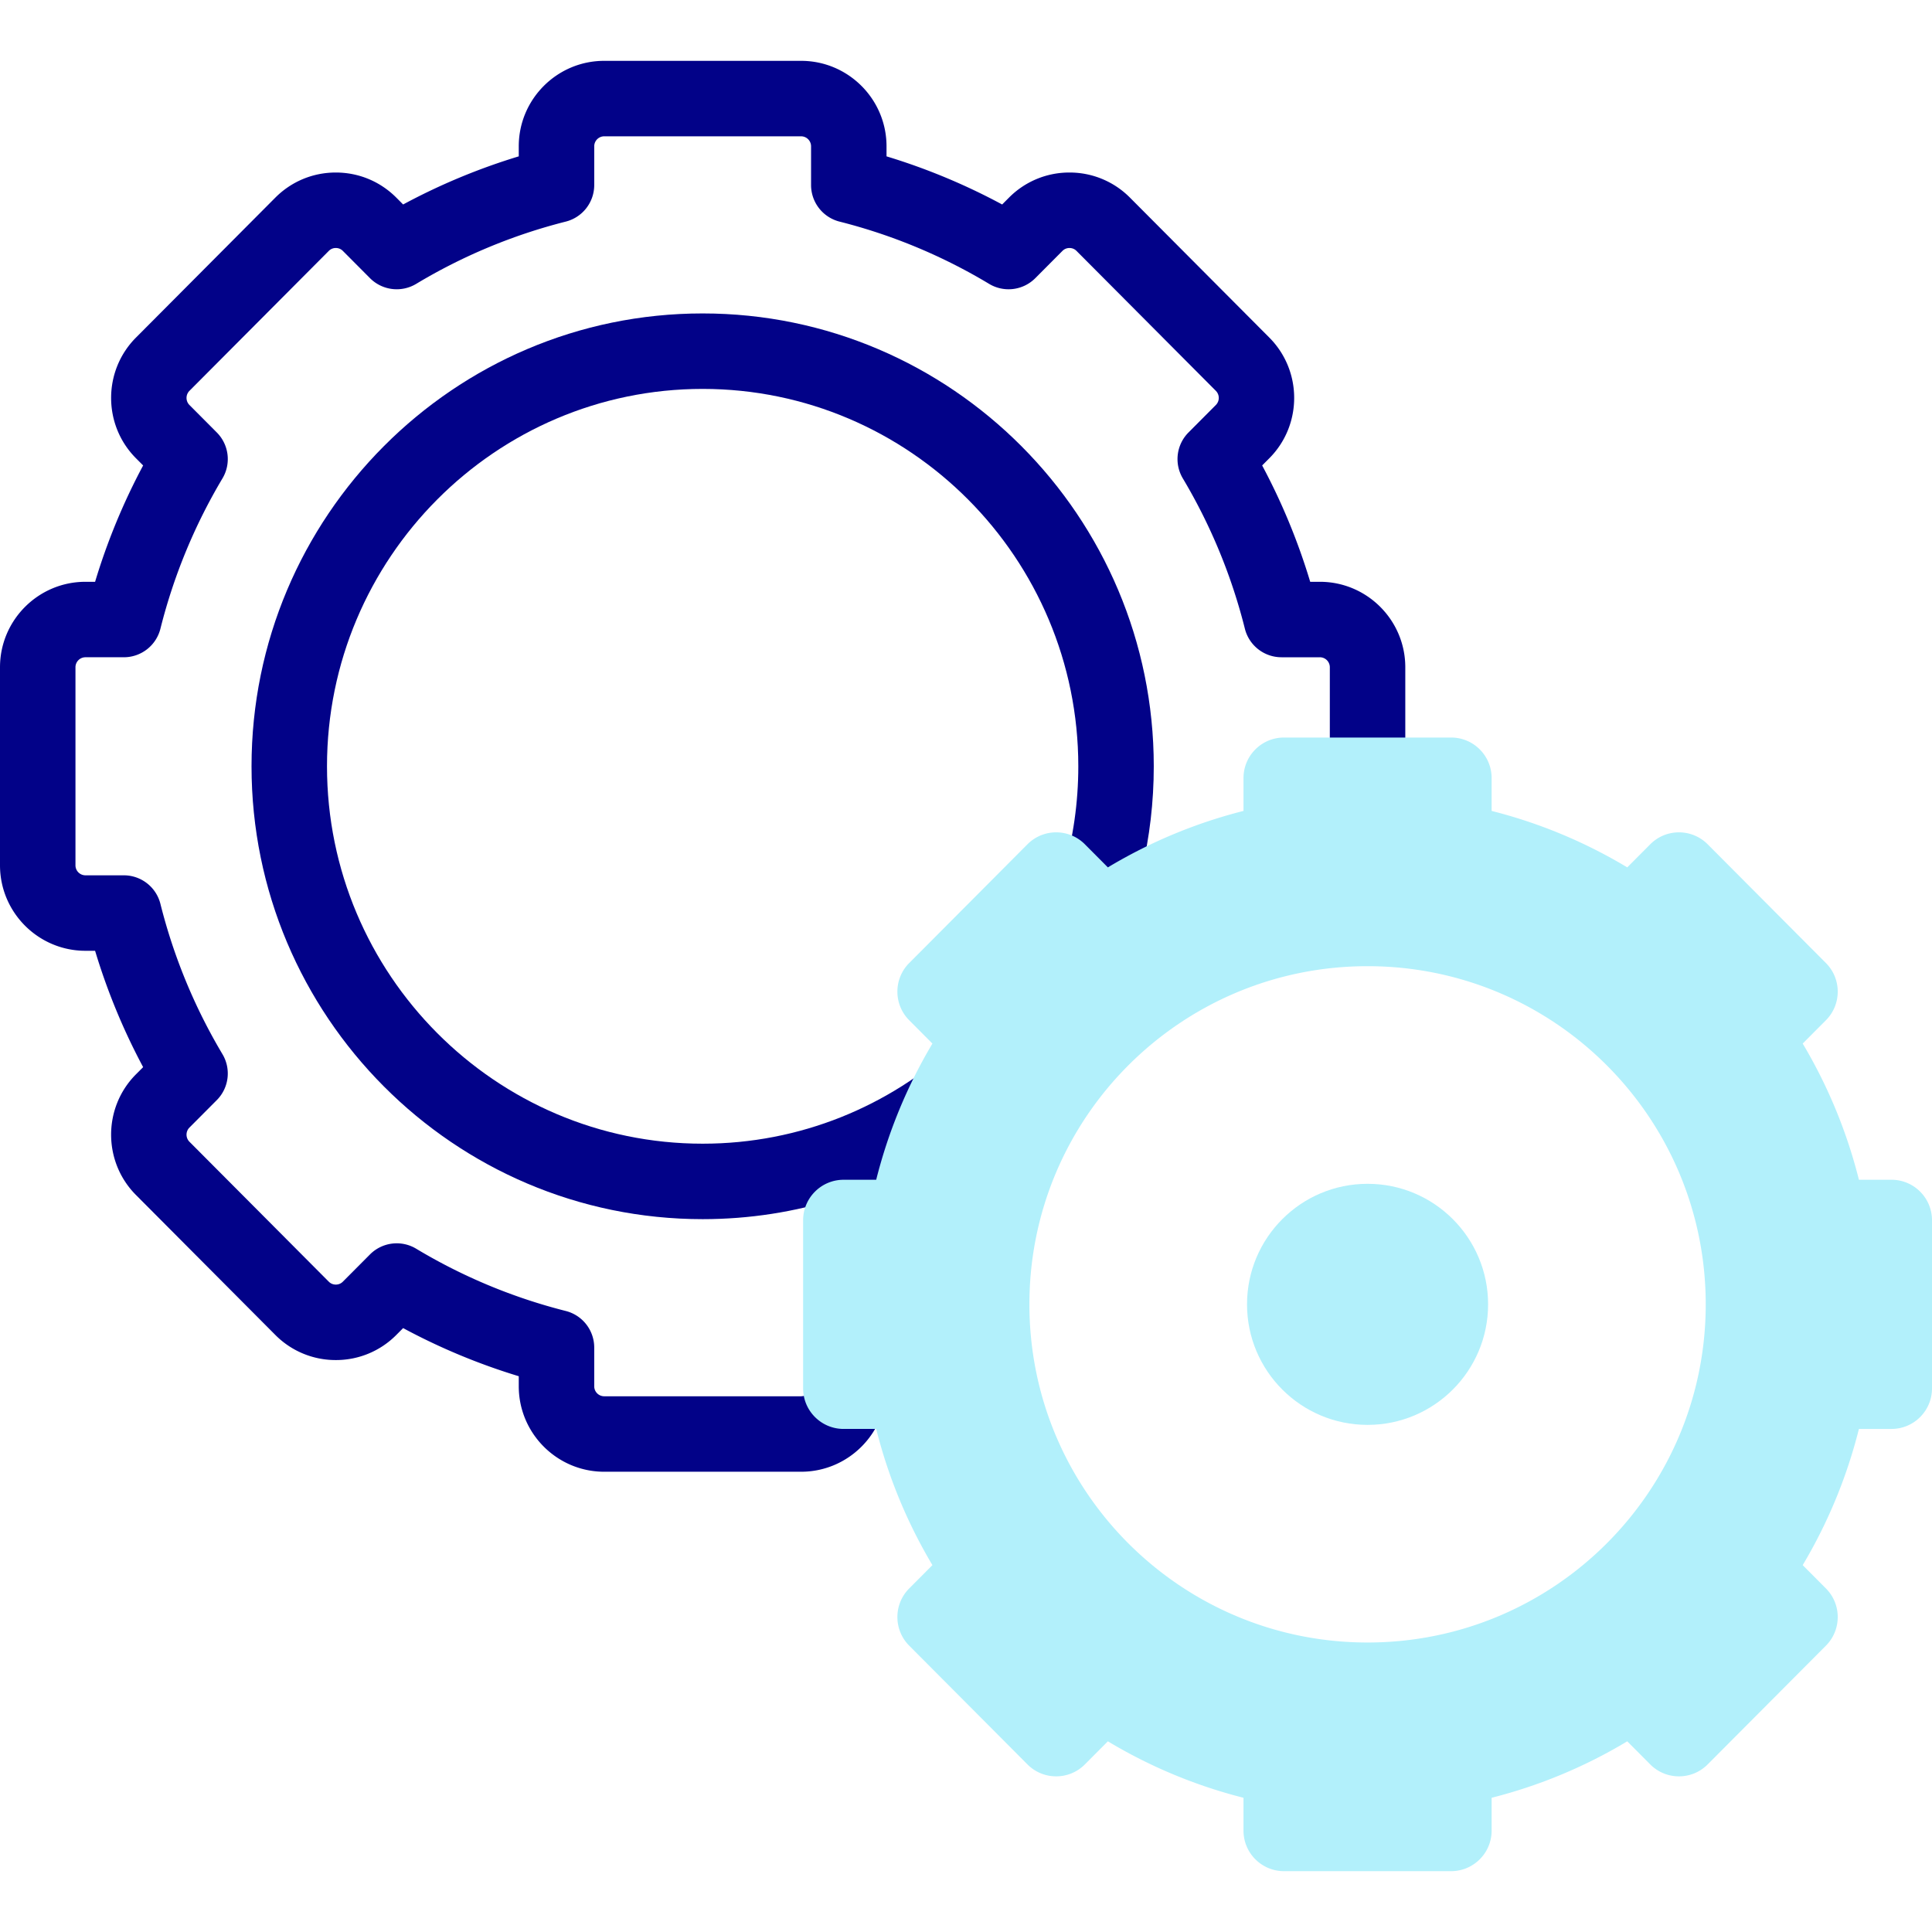 <svg id="Capa_1" height="512" width="512" xmlns="http://www.w3.org/2000/svg"><g fill="#020288"><path d="M349.775 154.181h-2.557a168.169 168.169 0 0 0-12.733-30.832l1.901-1.909c8.778-8.815 8.778-23.159 0-31.974l-36.924-37.08a22.487 22.487 0 0 0-16.042-6.666 22.485 22.485 0 0 0-16.042 6.666l-1.796 1.804a166.753 166.753 0 0 0-30.644-12.754v-2.661c0-12.491-10.158-22.652-22.643-22.652H160.12c-12.486 0-22.644 10.162-22.644 22.652v2.661a166.769 166.769 0 0 0-30.643 12.753l-1.796-1.804c-4.281-4.298-9.978-6.666-16.042-6.666s-11.761 2.368-16.041 6.666L36.031 89.466c-8.778 8.816-8.778 23.159 0 31.974l1.902 1.91A168.111 168.111 0 0 0 25.2 154.182h-2.557C10.158 154.181 0 164.343 0 176.834v52.483c0 12.491 10.158 22.652 22.643 22.652H25.2a168.136 168.136 0 0 0 12.732 30.832l-1.901 1.909c-8.779 8.815-8.779 23.159 0 31.974l36.924 37.08a22.491 22.491 0 0 0 16.041 6.666 22.485 22.485 0 0 0 16.042-6.666l1.796-1.804a166.769 166.769 0 0 0 30.643 12.753v2.661c0 12.491 10.158 22.653 22.644 22.653h52.175c12.485 0 22.643-10.162 22.643-22.653v-10.258c0-5.523-4.477-10-10-10s-10 4.477-10 10v10.258a2.651 2.651 0 0 1-2.643 2.653h-52.175a2.651 2.651 0 0 1-2.644-2.653v-10.258a10 10 0 0 0-7.549-9.695 146.807 146.807 0 0 1-39.642-16.503 10 10 0 0 0-12.235 1.517l-7.185 7.216c-.64.643-1.37.778-1.87.778s-1.229-.135-1.87-.778l-36.924-37.08a2.664 2.664 0 0 1 0-3.75l7.249-7.279a10 10 0 0 0 1.506-12.173 148.226 148.226 0 0 1-16.444-39.832 10 10 0 0 0-9.7-7.569h-10.17A2.65 2.65 0 0 1 20 229.316v-52.483a2.65 2.65 0 0 1 2.643-2.652h10.171a10 10 0 0 0 9.7-7.568 148.245 148.245 0 0 1 16.444-39.833 10 10 0 0 0-1.506-12.173l-7.249-7.279a2.664 2.664 0 0 1 0-3.75l36.924-37.079a2.593 2.593 0 0 1 1.87-.778c.5 0 1.23.135 1.87.778l7.185 7.216a10.002 10.002 0 0 0 12.235 1.517 146.82 146.82 0 0 1 39.642-16.503 10 10 0 0 0 7.549-9.695V38.776a2.651 2.651 0 0 1 2.644-2.652h52.175a2.65 2.65 0 0 1 2.643 2.652v10.258a10 10 0 0 0 7.549 9.695 146.812 146.812 0 0 1 39.642 16.503 10 10 0 0 0 12.235-1.517l7.186-7.216c.64-.643 1.37-.778 1.87-.778s1.23.135 1.87.778l36.924 37.08a2.662 2.662 0 0 1 0 3.749l-7.249 7.279a10 10 0 0 0-1.506 12.173 148.192 148.192 0 0 1 16.443 39.833 10 10 0 0 0 9.7 7.569h10.171a2.65 2.65 0 0 1 2.643 2.652v52.483c0 5.523 4.477 10 10 10s10-4.477 10-10v-52.483c0-12.491-10.157-22.653-22.643-22.653z"/><path d="M253.426 276.787c-17.724 16.325-41.332 26.302-67.216 26.302-54.893 0-99.552-44.866-99.552-100.013s44.659-100.013 99.552-100.013 99.552 44.866 99.552 100.013c0 19.42-5.538 37.565-15.111 52.925h22.846c7.851-15.973 12.265-33.941 12.265-52.925 0-66.175-53.631-120.013-119.552-120.013S66.658 136.901 66.658 203.076s53.631 120.013 119.552 120.013c24.902 0 48.05-7.683 67.216-20.811z"/></g><path d="M501.267 312.649h-8.634a134.36 134.36 0 0 0-14.899-36.093l6.153-6.179c4.174-4.191 4.174-10.971 0-15.162l-31.344-31.476c-4.194-4.212-11.01-4.212-15.205 0l-6.1 6.126a133.138 133.138 0 0 0-35.942-14.962v-8.708c0-5.932-4.805-10.74-10.733-10.74h-44.29c-5.927 0-10.733 4.809-10.733 10.74v8.708a133.165 133.165 0 0 0-35.942 14.962l-6.1-6.126c-4.194-4.212-11.01-4.212-15.205 0l-31.344 31.476c-4.174 4.191-4.174 10.971 0 15.163l6.153 6.179a134.363 134.363 0 0 0-14.9 36.093h-8.634c-5.927 0-10.733 4.809-10.733 10.74v44.552c0 5.932 4.805 10.74 10.733 10.74h8.634a134.33 134.33 0 0 0 14.9 36.093l-6.153 6.179c-4.174 4.191-4.174 10.971 0 15.163l31.344 31.476c4.194 4.212 11.01 4.212 15.205 0l6.1-6.126a133.152 133.152 0 0 0 35.942 14.962v8.708c0 5.932 4.805 10.74 10.733 10.74h44.29c5.927 0 10.733-4.809 10.733-10.74v-8.708a133.165 133.165 0 0 0 35.942-14.962l6.1 6.126c4.194 4.212 11.01 4.212 15.205 0l31.344-31.476c4.174-4.191 4.174-10.971 0-15.163l-6.153-6.179a134.328 134.328 0 0 0 14.899-36.093h8.634c5.927 0 10.733-4.809 10.733-10.74V323.39c0-5.933-4.805-10.741-10.733-10.741zM362.419 435.282c-49.494 0-89.617-40.123-89.617-89.617s40.123-89.617 89.617-89.617 89.617 40.123 89.617 89.617-40.123 89.617-89.617 89.617z" fill="#b2f0fb"/><circle cx="362.419" cy="345.665" fill="#b2f0fb" r="31.943"/></svg>